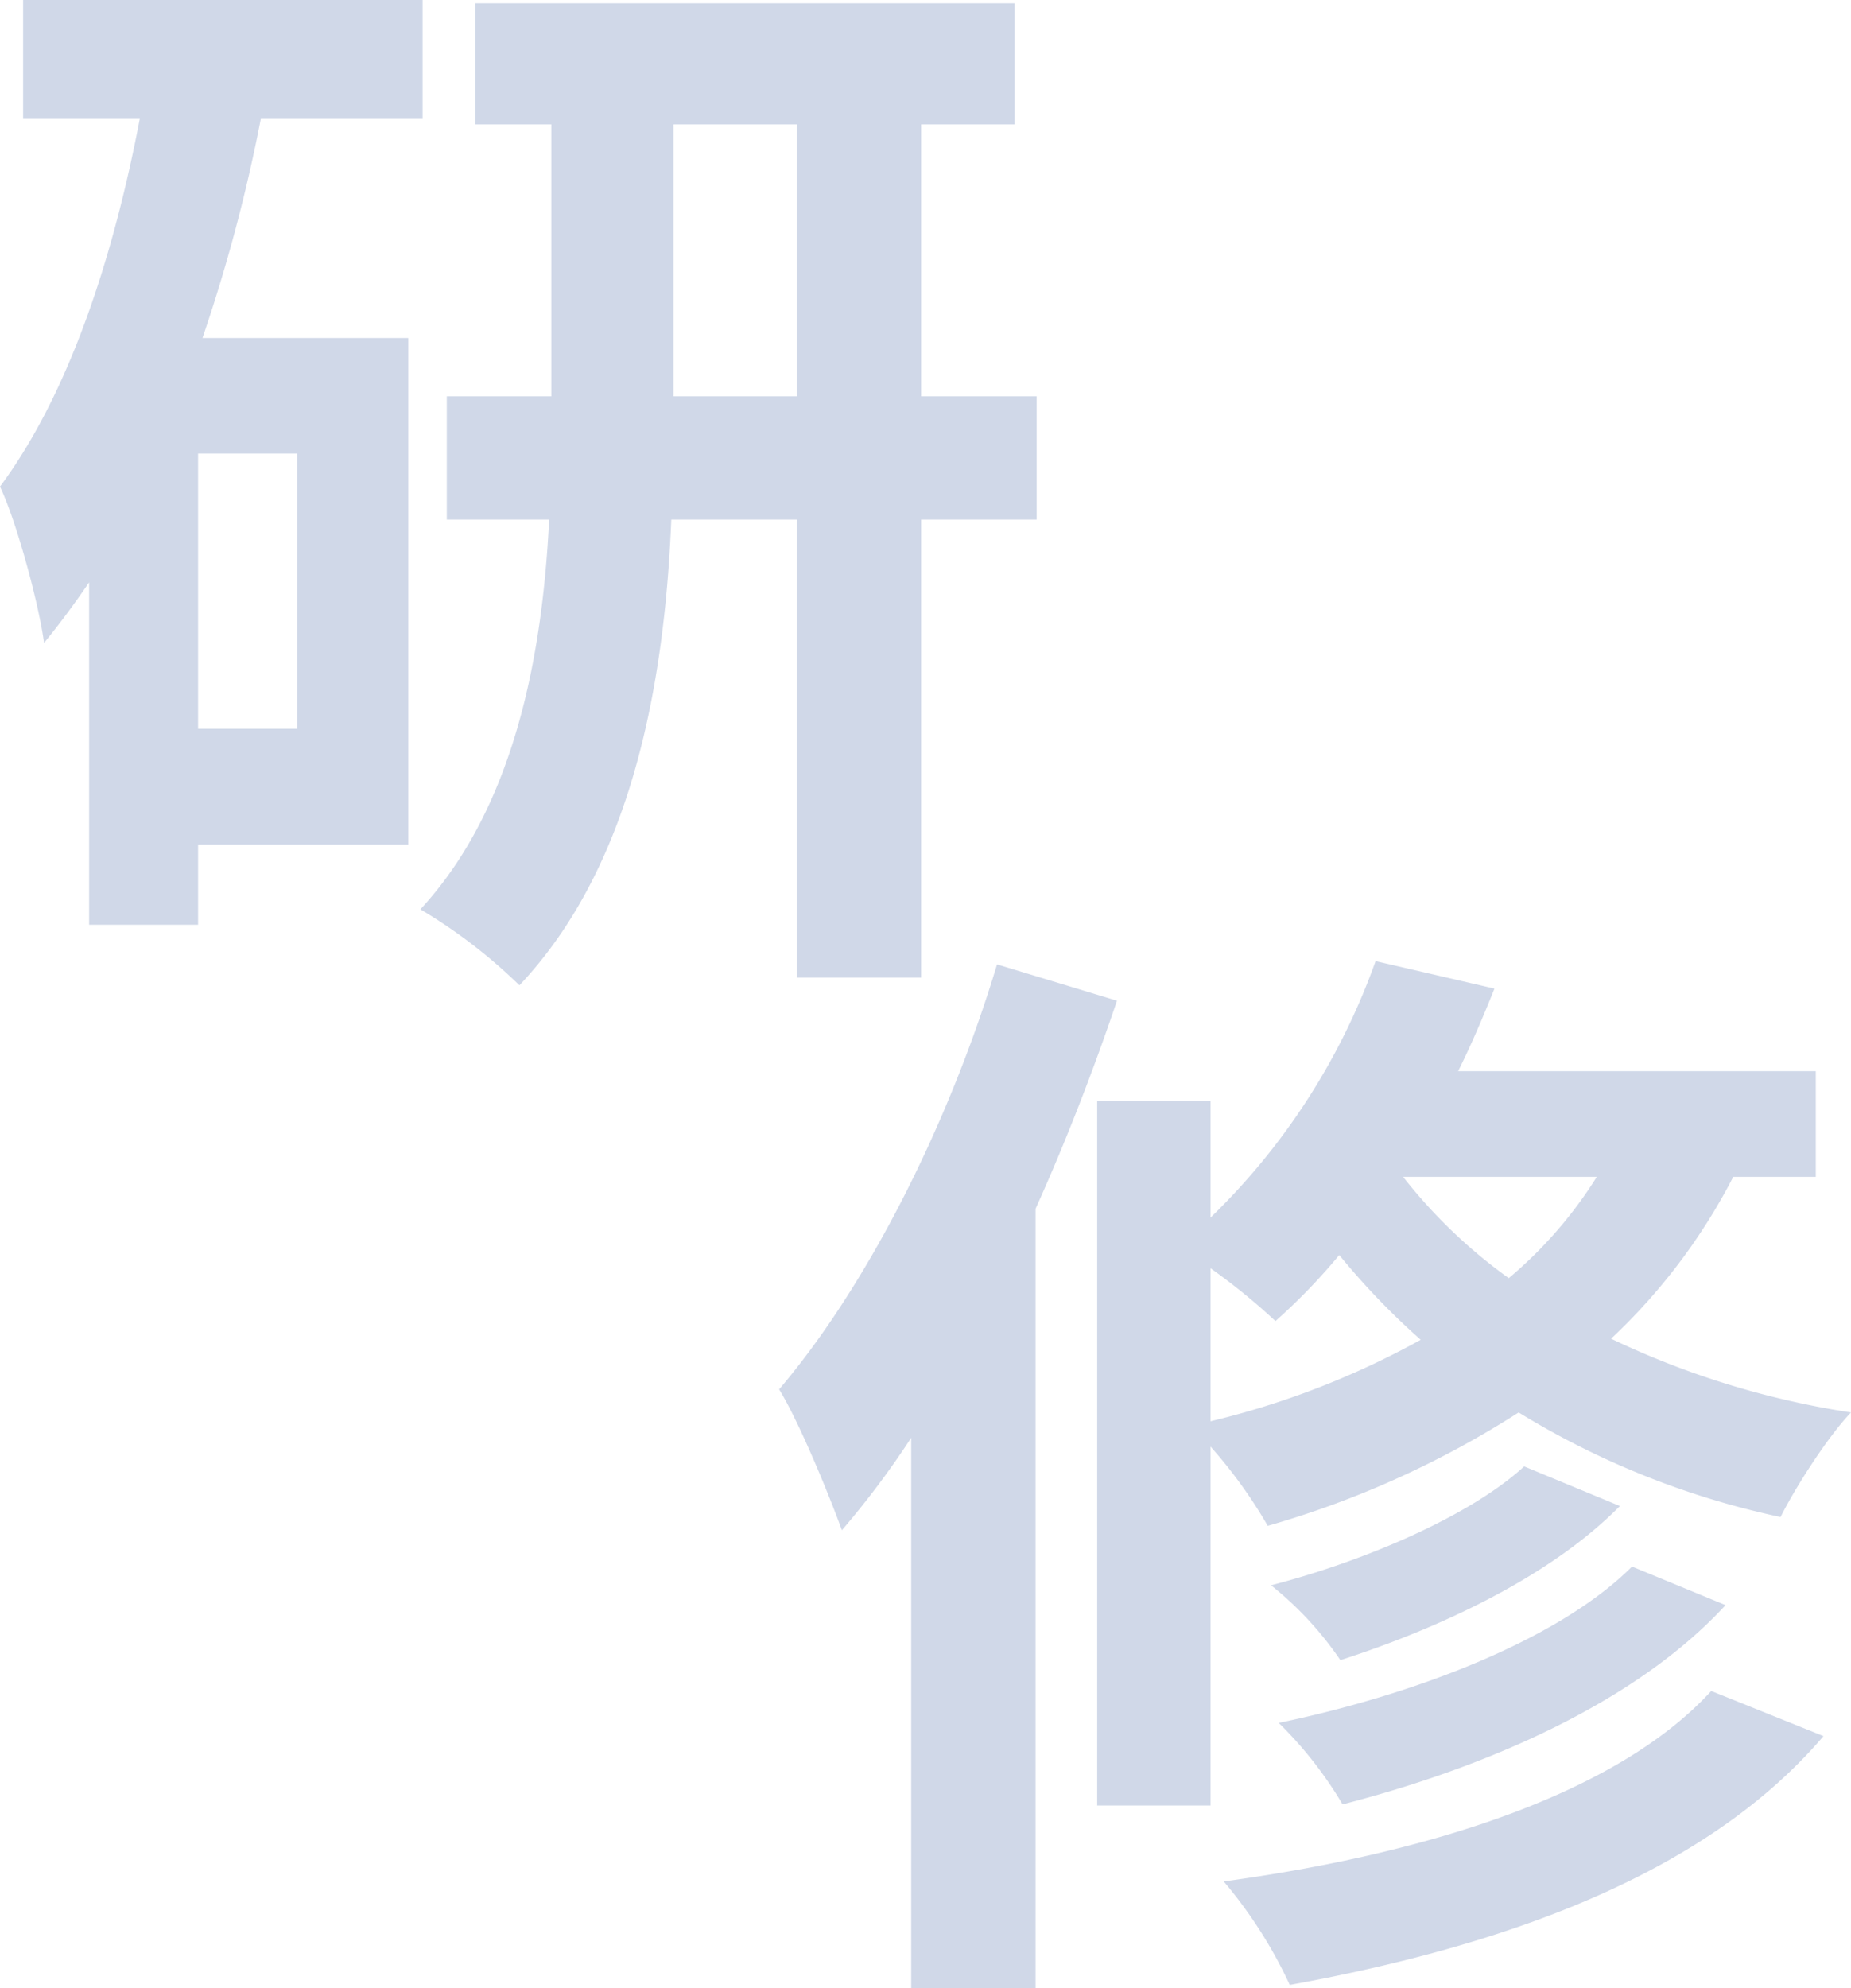 <svg xmlns="http://www.w3.org/2000/svg" width="252.3" height="270.9" viewBox="0 0 252.3 270.9"><path d="M135.9 131.4c-6.6 21.9-17.7 43.8-29.7 57.9 2.85 4.65 7.05 15 8.55 19.2a119.918 119.918 0 009.45-12.6v75h16.95V164.7c4.2-9.3 7.95-19.05 11.1-28.35zm29.1 41.4a85.712 85.712 0 018.85 7.2 82.654 82.654 0 008.7-9 99.424 99.424 0 0011.1 11.55 113.959 113.959 0 01-28.65 11.1zm52.65-12.45a58.442 58.442 0 01-12 13.8 70.535 70.535 0 01-14.4-13.8zm29.85 0v-14.4h-48.75c1.8-3.6 3.45-7.5 4.95-11.25l-16.2-3.75A91.189 91.189 0 01165 165.9V150h-15.45v96H165v-48.9a65.5 65.5 0 017.8 10.8 129.335 129.335 0 0034.2-15.45 113.234 113.234 0 0035.7 14.25c2.1-4.2 6.45-10.95 9.6-14.25a116.349 116.349 0 01-32.7-10.05 81.328 81.328 0 0016.65-22.05zm-25.05 53.1c-9.9 9.9-29.4 17.4-48.15 21.3a54.459 54.459 0 018.7 11.1c20.4-5.25 40.35-14.25 52.2-27.15zm-14.7-13.65c-7.35 6.75-21.75 12.9-34.5 16.2a46.329 46.329 0 019.45 10.2c13.95-4.5 28.8-11.55 38.1-21zm25.5 30.6c-12.9 14.1-38.85 22.2-66.45 25.95a62.172 62.172 0 019 14.1c30.6-5.55 57.15-15.6 72.75-33.9zM40.5 99.3H27V61.8h13.5zm17.1-83.1V0H3.15v16.2h15.9C15.3 35.85 9.15 54 0 66.3c2.4 5.1 5.4 16.5 6 21.3 2.1-2.55 4.2-5.4 6.15-8.25V126H27v-10.95h28.65v-69H27.6a224.209 224.209 0 007.95-29.85zM91.8 54V16.95h16.8V54zm49.5 0h-15.75V16.95h12.75V.45H64.8v16.5h10.35V54H60.9v16.8h13.95c-.9 18.3-4.65 39.15-17.55 53.1a71.529 71.529 0 0113.5 10.35c15.45-16.35 19.8-41.4 20.7-63.45h17.1v62.4h16.95V70.8h15.75z" fill="#d0d8e8"/></svg>